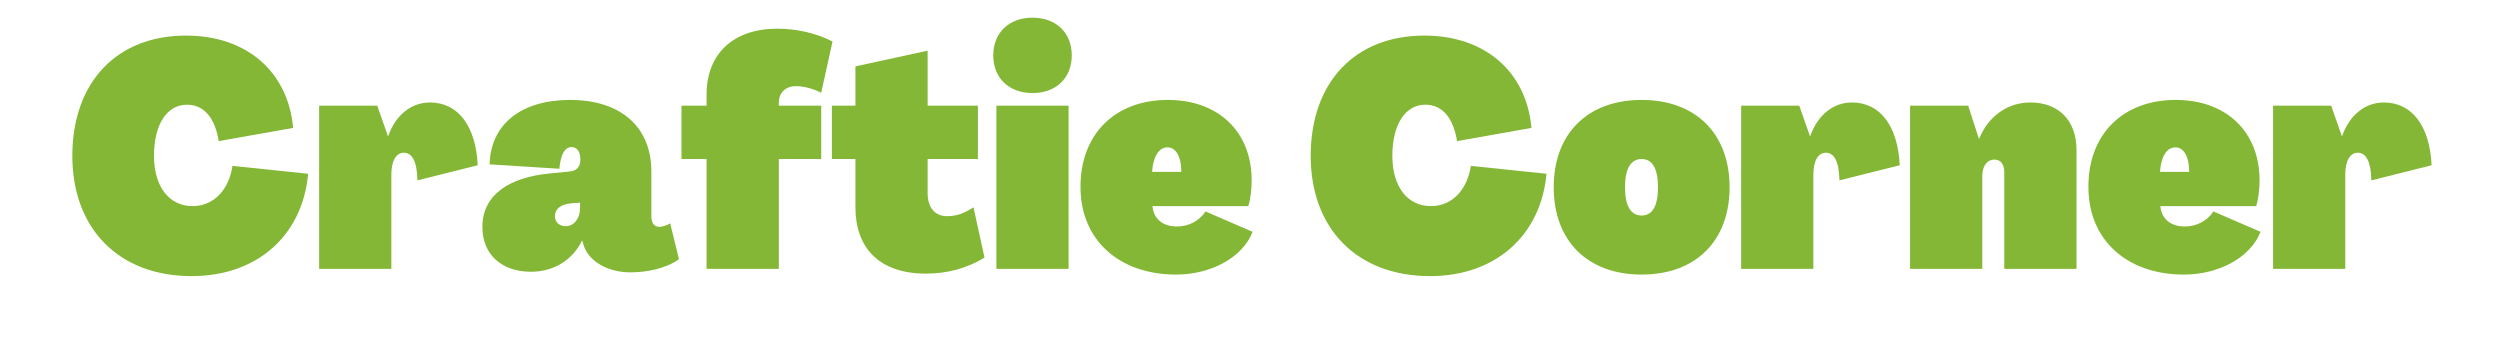 <?xml version="1.0" encoding="UTF-8"?> <svg xmlns="http://www.w3.org/2000/svg" xmlns:xlink="http://www.w3.org/1999/xlink" width="369" zoomAndPan="magnify" viewBox="0 0 276.75 39.75" height="53" preserveAspectRatio="xMidYMid meet" version="1.0"><path fill="#83b735" d="M 21.219 30.566 C 28.449 30.566 33.488 26.086 34.113 19.234 L 25.738 18.363 C 25.324 21.078 23.617 22.816 21.324 22.816 C 18.719 22.816 17.047 20.66 17.047 17.254 C 17.047 13.777 18.473 11.59 20.699 11.59 C 22.645 11.59 23.828 13.152 24.207 15.621 L 32.449 14.16 C 31.895 7.938 27.305 3.938 20.594 3.938 C 12.91 3.938 8.008 9.117 8.008 17.254 C 8.008 25.32 13.152 30.566 21.219 30.566 Z M 21.219 30.566 " fill-opacity="1" fill-rule="nonzero"></path><path fill="#83b735" d="M 47.598 11.344 C 45.547 11.344 43.812 12.699 42.977 15.062 L 42.941 15.062 L 41.758 11.695 L 35.328 11.695 L 35.328 29.766 L 43.32 29.766 L 43.32 19.34 C 43.32 17.809 43.848 16.906 44.711 16.906 C 45.617 16.906 46.172 17.879 46.207 19.965 L 52.883 18.293 C 52.672 13.914 50.691 11.344 47.598 11.344 Z M 47.598 11.344 " fill-opacity="1" fill-rule="nonzero"></path><path fill="#83b735" d="M 58.789 30.082 C 61.363 30.082 63.414 28.727 64.422 26.641 L 64.457 26.641 L 64.562 26.984 C 65.012 28.793 67.137 30.148 69.777 30.148 C 71.617 30.148 73.703 29.734 75.16 28.691 L 74.191 24.727 C 73.84 24.934 73.355 25.109 72.973 25.109 C 72.418 25.109 72.105 24.691 72.105 23.93 L 72.105 18.988 C 72.105 14.09 68.766 11.062 63.102 11.062 C 57.68 11.062 54.305 13.777 54.199 18.195 L 61.922 18.68 C 62.059 17.184 62.477 16.281 63.277 16.281 C 63.832 16.281 64.25 16.734 64.25 17.668 C 64.25 18.574 63.727 18.926 63.031 18.988 L 60.875 19.199 C 56.426 19.617 53.402 21.531 53.402 25.109 C 53.402 28.203 55.555 30.082 58.789 30.082 Z M 62.617 25.039 C 61.922 25.039 61.43 24.59 61.43 23.93 C 61.43 23.164 62.023 22.605 63.277 22.504 L 64.215 22.434 L 64.215 22.953 C 64.215 24.238 63.52 25.039 62.617 25.039 Z M 62.617 25.039 " fill-opacity="1" fill-rule="nonzero"></path><path fill="#83b735" d="M 78.219 29.766 L 86.215 29.766 L 86.215 17.602 L 90.906 17.602 L 90.906 11.695 L 86.215 11.695 L 86.215 11.379 C 86.215 10.27 86.945 9.539 88.125 9.539 C 88.996 9.539 90.004 9.812 90.906 10.27 L 92.16 4.598 C 90.352 3.664 88.195 3.176 86.039 3.176 C 81.246 3.176 78.219 5.887 78.219 10.473 L 78.219 11.695 L 75.441 11.695 L 75.441 17.602 L 78.219 17.602 Z M 78.219 29.766 " fill-opacity="1" fill-rule="nonzero"></path><path fill="#83b735" d="M 102.516 30.289 C 104.879 30.289 107.035 29.699 108.984 28.516 L 107.766 22.953 C 106.652 23.648 105.891 23.93 104.809 23.93 C 103.629 23.93 102.688 23.129 102.688 21.355 L 102.688 17.602 L 108.254 17.602 L 108.254 11.695 L 102.688 11.695 L 102.688 5.609 L 94.695 7.348 L 94.695 11.695 L 92.09 11.695 L 92.09 17.602 L 94.695 17.602 L 94.695 22.918 C 94.695 27.473 97.34 30.289 102.516 30.289 Z M 102.516 30.289 " fill-opacity="1" fill-rule="nonzero"></path><path fill="#83b735" d="M 114.301 10.301 C 116.906 10.301 118.645 8.633 118.645 6.129 C 118.645 3.629 116.906 1.957 114.301 1.957 C 111.691 1.957 109.953 3.629 109.953 6.129 C 109.953 8.633 111.691 10.301 114.301 10.301 Z M 110.301 29.766 L 118.293 29.766 L 118.293 11.695 L 110.301 11.695 Z M 110.301 29.766 " fill-opacity="1" fill-rule="nonzero"></path><path fill="#83b735" d="M 130.184 30.395 C 134.043 30.395 137.555 28.516 138.664 25.664 L 133.449 23.406 C 132.789 24.449 131.574 25.074 130.289 25.074 C 128.758 25.074 127.715 24.273 127.574 22.816 L 138.18 22.816 C 138.422 22.121 138.559 20.973 138.559 19.965 C 138.559 14.578 134.875 11.062 129.281 11.062 C 123.406 11.062 119.578 14.891 119.613 20.73 C 119.613 26.535 123.859 30.395 130.184 30.395 Z M 127.539 19.023 C 127.645 17.359 128.27 16.312 129.246 16.312 C 130.184 16.312 130.773 17.359 130.773 19.023 Z M 127.539 19.023 " fill-opacity="1" fill-rule="nonzero"></path><path fill="#83b735" d="M 158.305 30.566 C 165.535 30.566 170.574 26.086 171.199 19.234 L 162.824 18.363 C 162.406 21.078 160.703 22.816 158.41 22.816 C 155.801 22.816 154.133 20.66 154.133 17.254 C 154.133 13.777 155.559 11.59 157.785 11.59 C 159.73 11.59 160.91 13.152 161.293 15.621 L 169.531 14.16 C 168.977 7.938 164.387 3.938 157.68 3.938 C 149.992 3.938 145.094 9.117 145.094 17.254 C 145.094 25.32 150.238 30.566 158.305 30.566 Z M 158.305 30.566 " fill-opacity="1" fill-rule="nonzero"></path><path fill="#83b735" d="M 181.727 30.395 C 187.707 30.395 191.465 26.676 191.465 20.73 C 191.465 14.785 187.707 11.062 181.727 11.062 C 175.754 11.062 171.996 14.785 171.996 20.73 C 171.996 26.676 175.754 30.395 181.727 30.395 Z M 181.727 23.859 C 180.547 23.859 179.887 22.816 179.887 20.73 C 179.887 18.645 180.547 17.602 181.727 17.602 C 182.914 17.602 183.539 18.645 183.539 20.73 C 183.539 22.816 182.914 23.859 181.727 23.859 Z M 181.727 23.859 " fill-opacity="1" fill-rule="nonzero"></path><path fill="#83b735" d="M 205.016 11.344 C 202.965 11.344 201.23 12.699 200.395 15.062 L 200.359 15.062 L 199.176 11.695 L 192.746 11.695 L 192.746 29.766 L 200.738 29.766 L 200.738 19.34 C 200.738 17.809 201.266 16.906 202.129 16.906 C 203.035 16.906 203.59 17.879 203.625 19.965 L 210.301 18.293 C 210.09 13.914 208.109 11.344 205.016 11.344 Z M 205.016 11.344 " fill-opacity="1" fill-rule="nonzero"></path><path fill="#83b735" d="M 224.758 11.344 C 222.254 11.344 220.133 12.84 219.094 15.34 L 219.059 15.34 L 217.875 11.695 L 211.445 11.695 L 211.445 29.766 L 219.438 29.766 L 219.438 19.516 C 219.438 18.363 219.965 17.668 220.793 17.668 C 221.488 17.668 221.875 18.195 221.875 19.094 L 221.875 29.766 L 229.871 29.766 L 229.871 16.629 C 229.871 13.324 227.891 11.344 224.758 11.344 Z M 224.758 11.344 " fill-opacity="1" fill-rule="nonzero"></path><path fill="#83b735" d="M 241.754 30.395 C 245.613 30.395 249.125 28.516 250.238 25.664 L 245.023 23.406 C 244.363 24.449 243.148 25.074 241.859 25.074 C 240.328 25.074 239.289 24.273 239.148 22.816 L 249.75 22.816 C 249.996 22.121 250.133 20.973 250.133 19.965 C 250.133 14.578 246.449 11.062 240.855 11.062 C 234.98 11.062 231.152 14.891 231.188 20.73 C 231.188 26.535 235.43 30.395 241.754 30.395 Z M 239.113 19.023 C 239.219 17.359 239.844 16.312 240.82 16.312 C 241.754 16.312 242.348 17.359 242.348 19.023 Z M 239.113 19.023 " fill-opacity="1" fill-rule="nonzero"></path><path fill="#83b735" d="M 263.898 11.344 C 261.848 11.344 260.109 12.699 259.273 15.062 L 259.238 15.062 L 258.059 11.695 L 251.629 11.695 L 251.629 29.766 L 259.621 29.766 L 259.621 19.34 C 259.621 17.809 260.145 16.906 261.012 16.906 C 261.914 16.906 262.473 17.879 262.508 19.965 L 269.18 18.293 C 268.973 13.914 266.988 11.344 263.898 11.344 Z M 263.898 11.344 " fill-opacity="1" fill-rule="nonzero"></path></svg> 